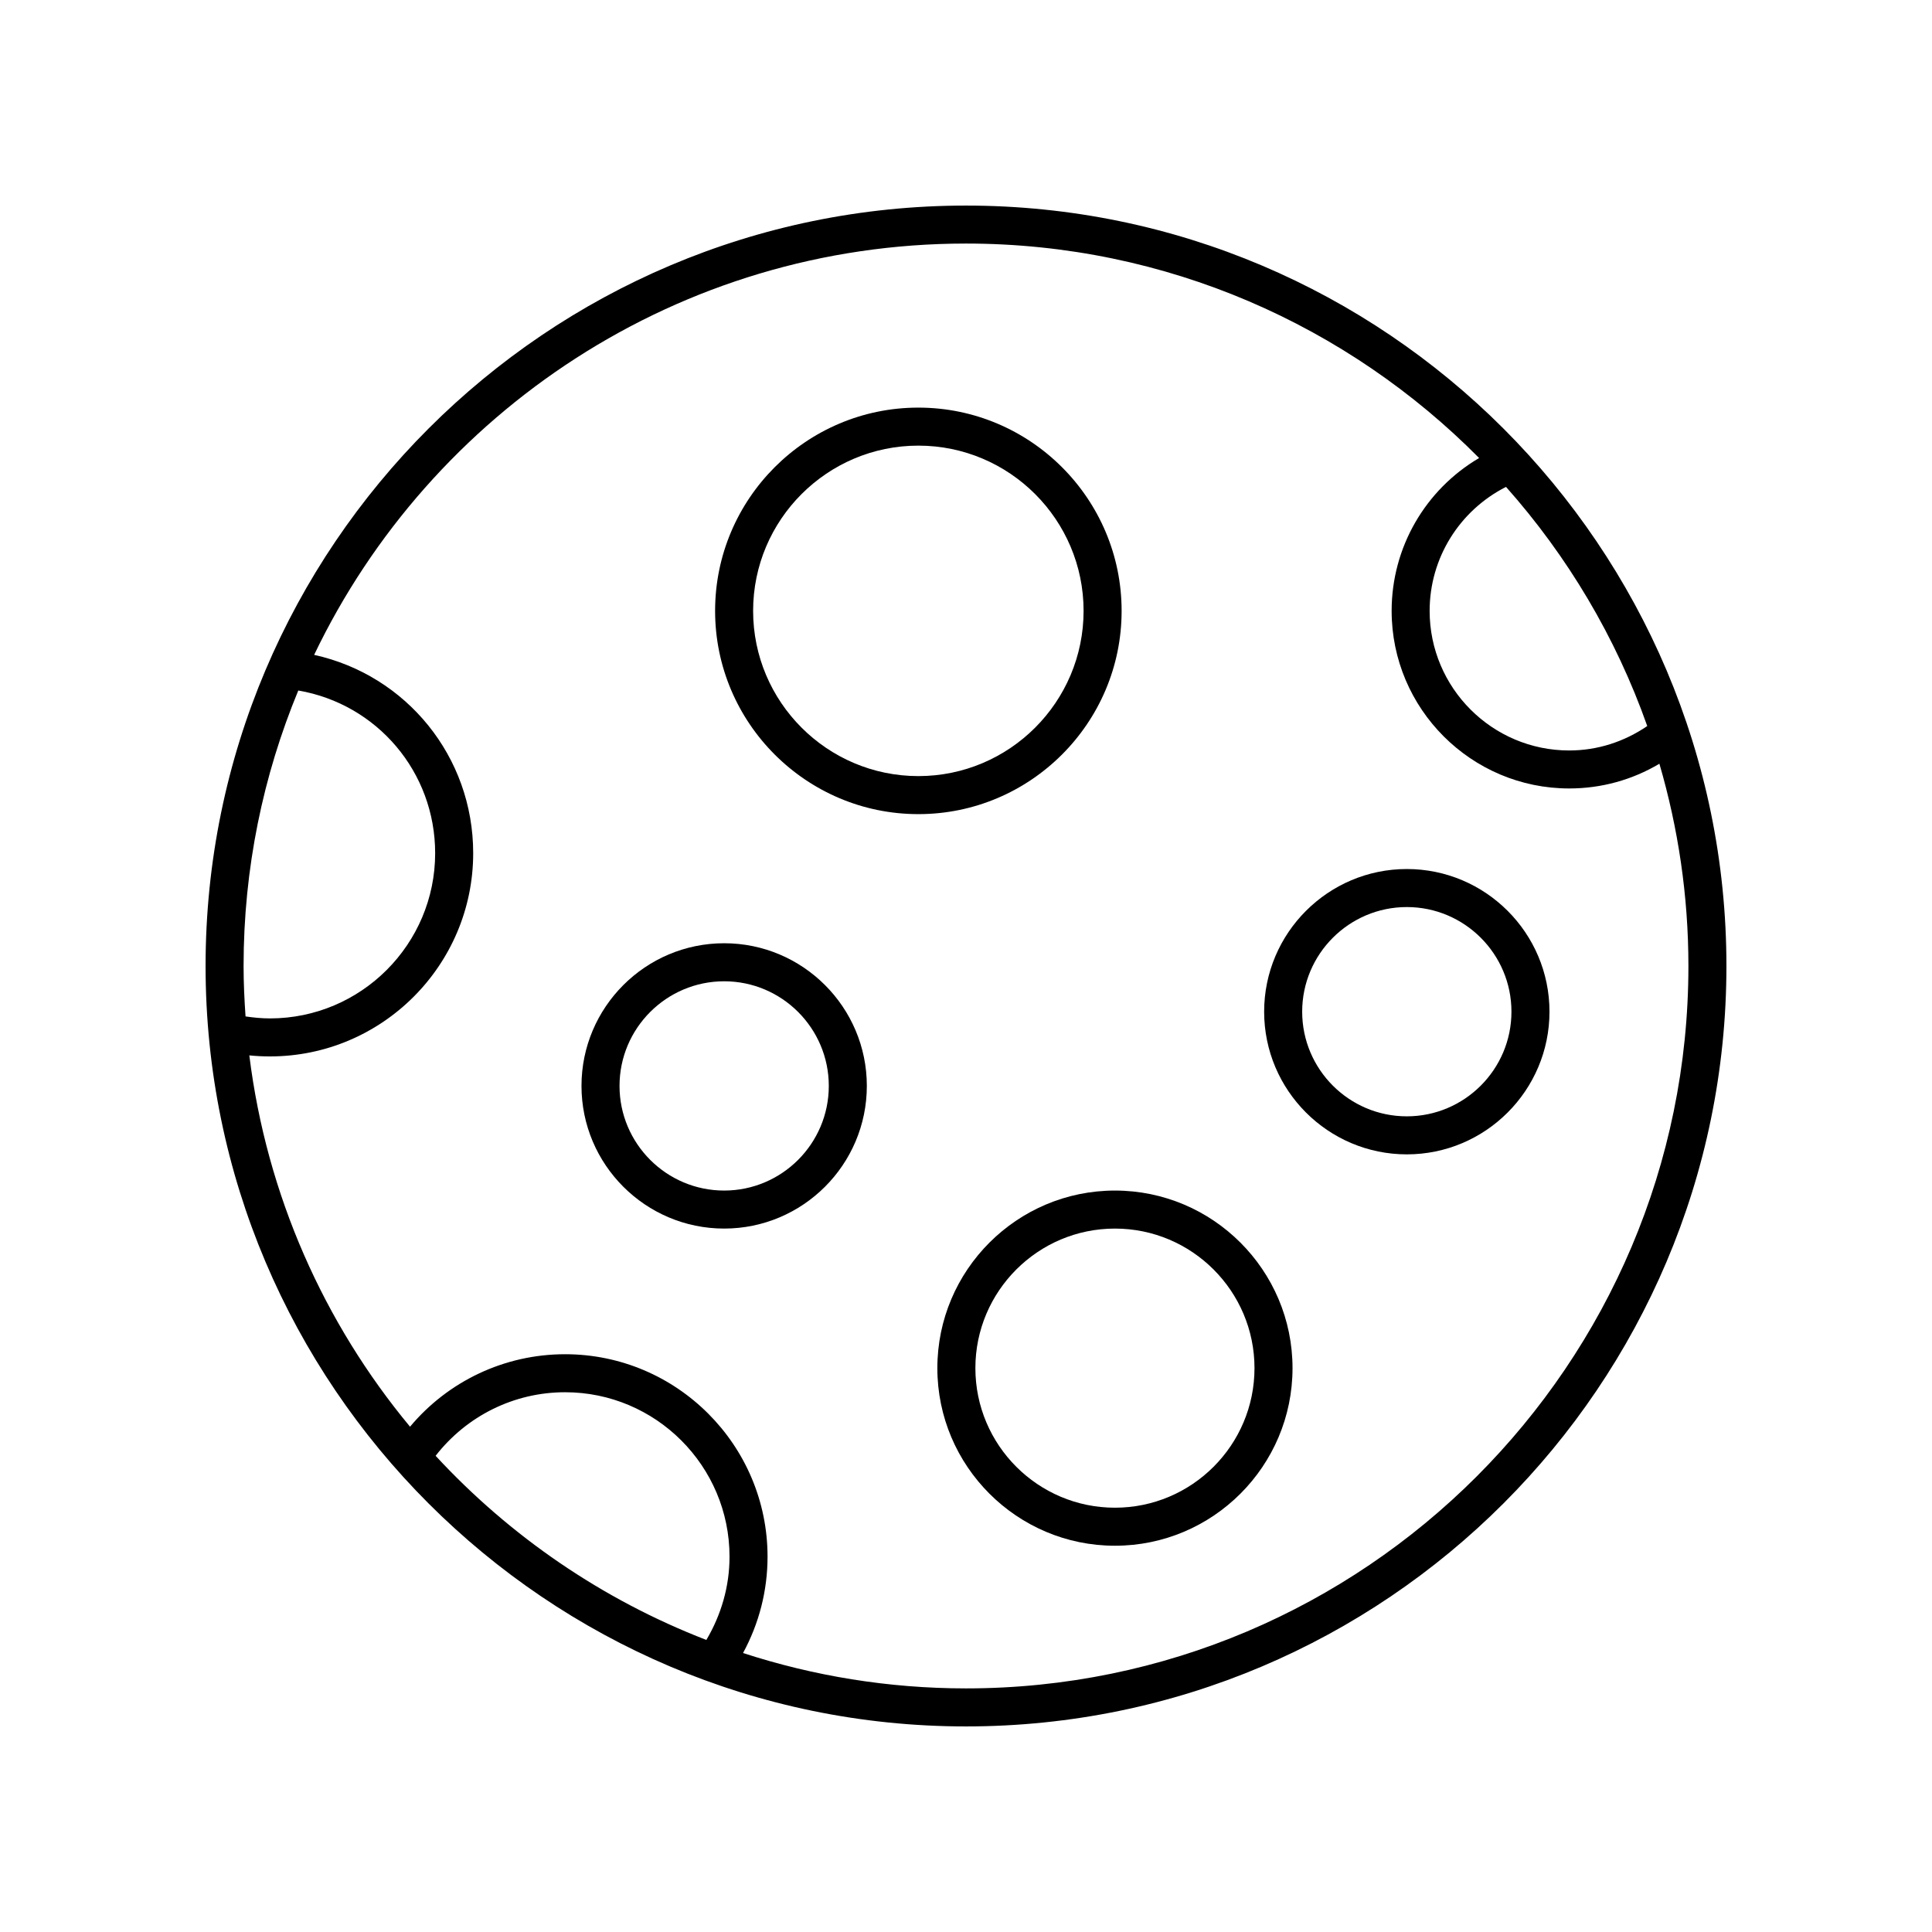 <?xml version="1.0" encoding="UTF-8"?>
<!-- Uploaded to: ICON Repo, www.svgrepo.com, Generator: ICON Repo Mixer Tools -->
<svg fill="#000000" width="800px" height="800px" version="1.1" viewBox="144 144 512 512" xmlns="http://www.w3.org/2000/svg">
 <g>
  <path d="m400 198.48c-111.12 0-201.52 90.402-201.52 201.52s90.402 201.52 201.52 201.52 201.52-90.402 201.52-201.52-90.402-201.52-201.52-201.52zm180.54 137.93c-6.125 4.168-13.184 6.473-20.688 6.473-20.395 0-36.984-16.594-36.984-36.984 0-14.008 7.894-26.586 20.238-32.871 16.285 18.332 29.105 39.801 37.434 63.383zm-357.49-9.418c20.875 3.586 36.27 21.59 36.27 43.109 0 24.145-19.645 43.789-43.789 43.789-2.176 0-4.332-0.215-6.461-0.527-0.309-4.422-0.52-8.867-0.52-13.363 0-25.844 5.176-50.496 14.5-73.008zm36.391 202.81c8.234-10.574 20.789-16.844 34.316-16.844 24.027 0 43.574 19.547 43.574 43.578 0 7.863-2.188 15.383-6.141 22.066-27.551-10.652-52.039-27.473-71.75-48.801zm140.56 61.641c-20.617 0-40.469-3.316-59.09-9.375 4.242-7.809 6.496-16.512 6.496-25.531 0-29.586-24.066-53.652-53.648-53.652-16.012 0-30.957 7.098-41.098 19.207-22.762-27.422-37.984-61.289-42.59-98.402 1.809 0.184 3.633 0.273 5.461 0.273 29.703 0 53.867-24.164 53.867-53.863 0-25.617-17.738-47.184-42.152-52.555 30.863-64.406 96.695-109 172.75-109 53.129 0 101.26 21.77 135.98 56.836-14.238 8.383-23.18 23.66-23.18 40.508 0 25.949 21.113 47.062 47.062 47.062 8.547 0 16.688-2.273 23.898-6.551 4.969 17.016 7.688 34.988 7.688 53.594 0 105.56-85.883 191.45-191.45 191.45z"/>
  <path d="m439.47 459.51c-25.949 0-47.062 21.113-47.062 47.062s21.113 47.062 47.062 47.062c25.949 0 47.062-21.113 47.062-47.062 0-25.953-21.113-47.062-47.062-47.062zm0 84.047c-20.395 0-36.984-16.594-36.984-36.984-0.004-20.395 16.59-36.988 36.984-36.988 20.395 0 36.984 16.594 36.984 36.984 0 20.398-16.59 36.988-36.984 36.988z"/>
  <path d="m441.24 305.89c0-29.703-24.164-53.867-53.867-53.867-29.699 0-53.863 24.164-53.863 53.867 0 29.699 24.164 53.863 53.863 53.863 29.703 0 53.867-24.164 53.867-53.863zm-53.867 43.785c-24.145 0-43.789-19.645-43.789-43.789 0-24.148 19.645-43.789 43.789-43.789 24.148 0 43.789 19.645 43.789 43.789 0 24.148-19.641 43.789-43.789 43.789z"/>
  <path d="m516.82 374.3c-20.848 0-37.809 16.961-37.809 37.809 0 20.848 16.961 37.809 37.809 37.809 20.848 0 37.809-16.961 37.809-37.809 0-20.852-16.961-37.809-37.809-37.809zm0 65.539c-15.293 0-27.73-12.441-27.73-27.73 0-15.293 12.441-27.73 27.73-27.73 15.293 0 27.73 12.441 27.73 27.73 0 15.289-12.441 27.73-27.73 27.73z"/>
  <path d="m335.91 393.97c-20.848 0-37.809 16.961-37.809 37.809s16.961 37.805 37.809 37.805 37.809-16.961 37.809-37.809-16.961-37.805-37.809-37.805zm0 65.539c-15.293 0-27.73-12.441-27.73-27.73 0-15.293 12.441-27.73 27.73-27.73 15.293 0 27.73 12.441 27.73 27.73s-12.441 27.73-27.73 27.73z"/>
 </g>
</svg>